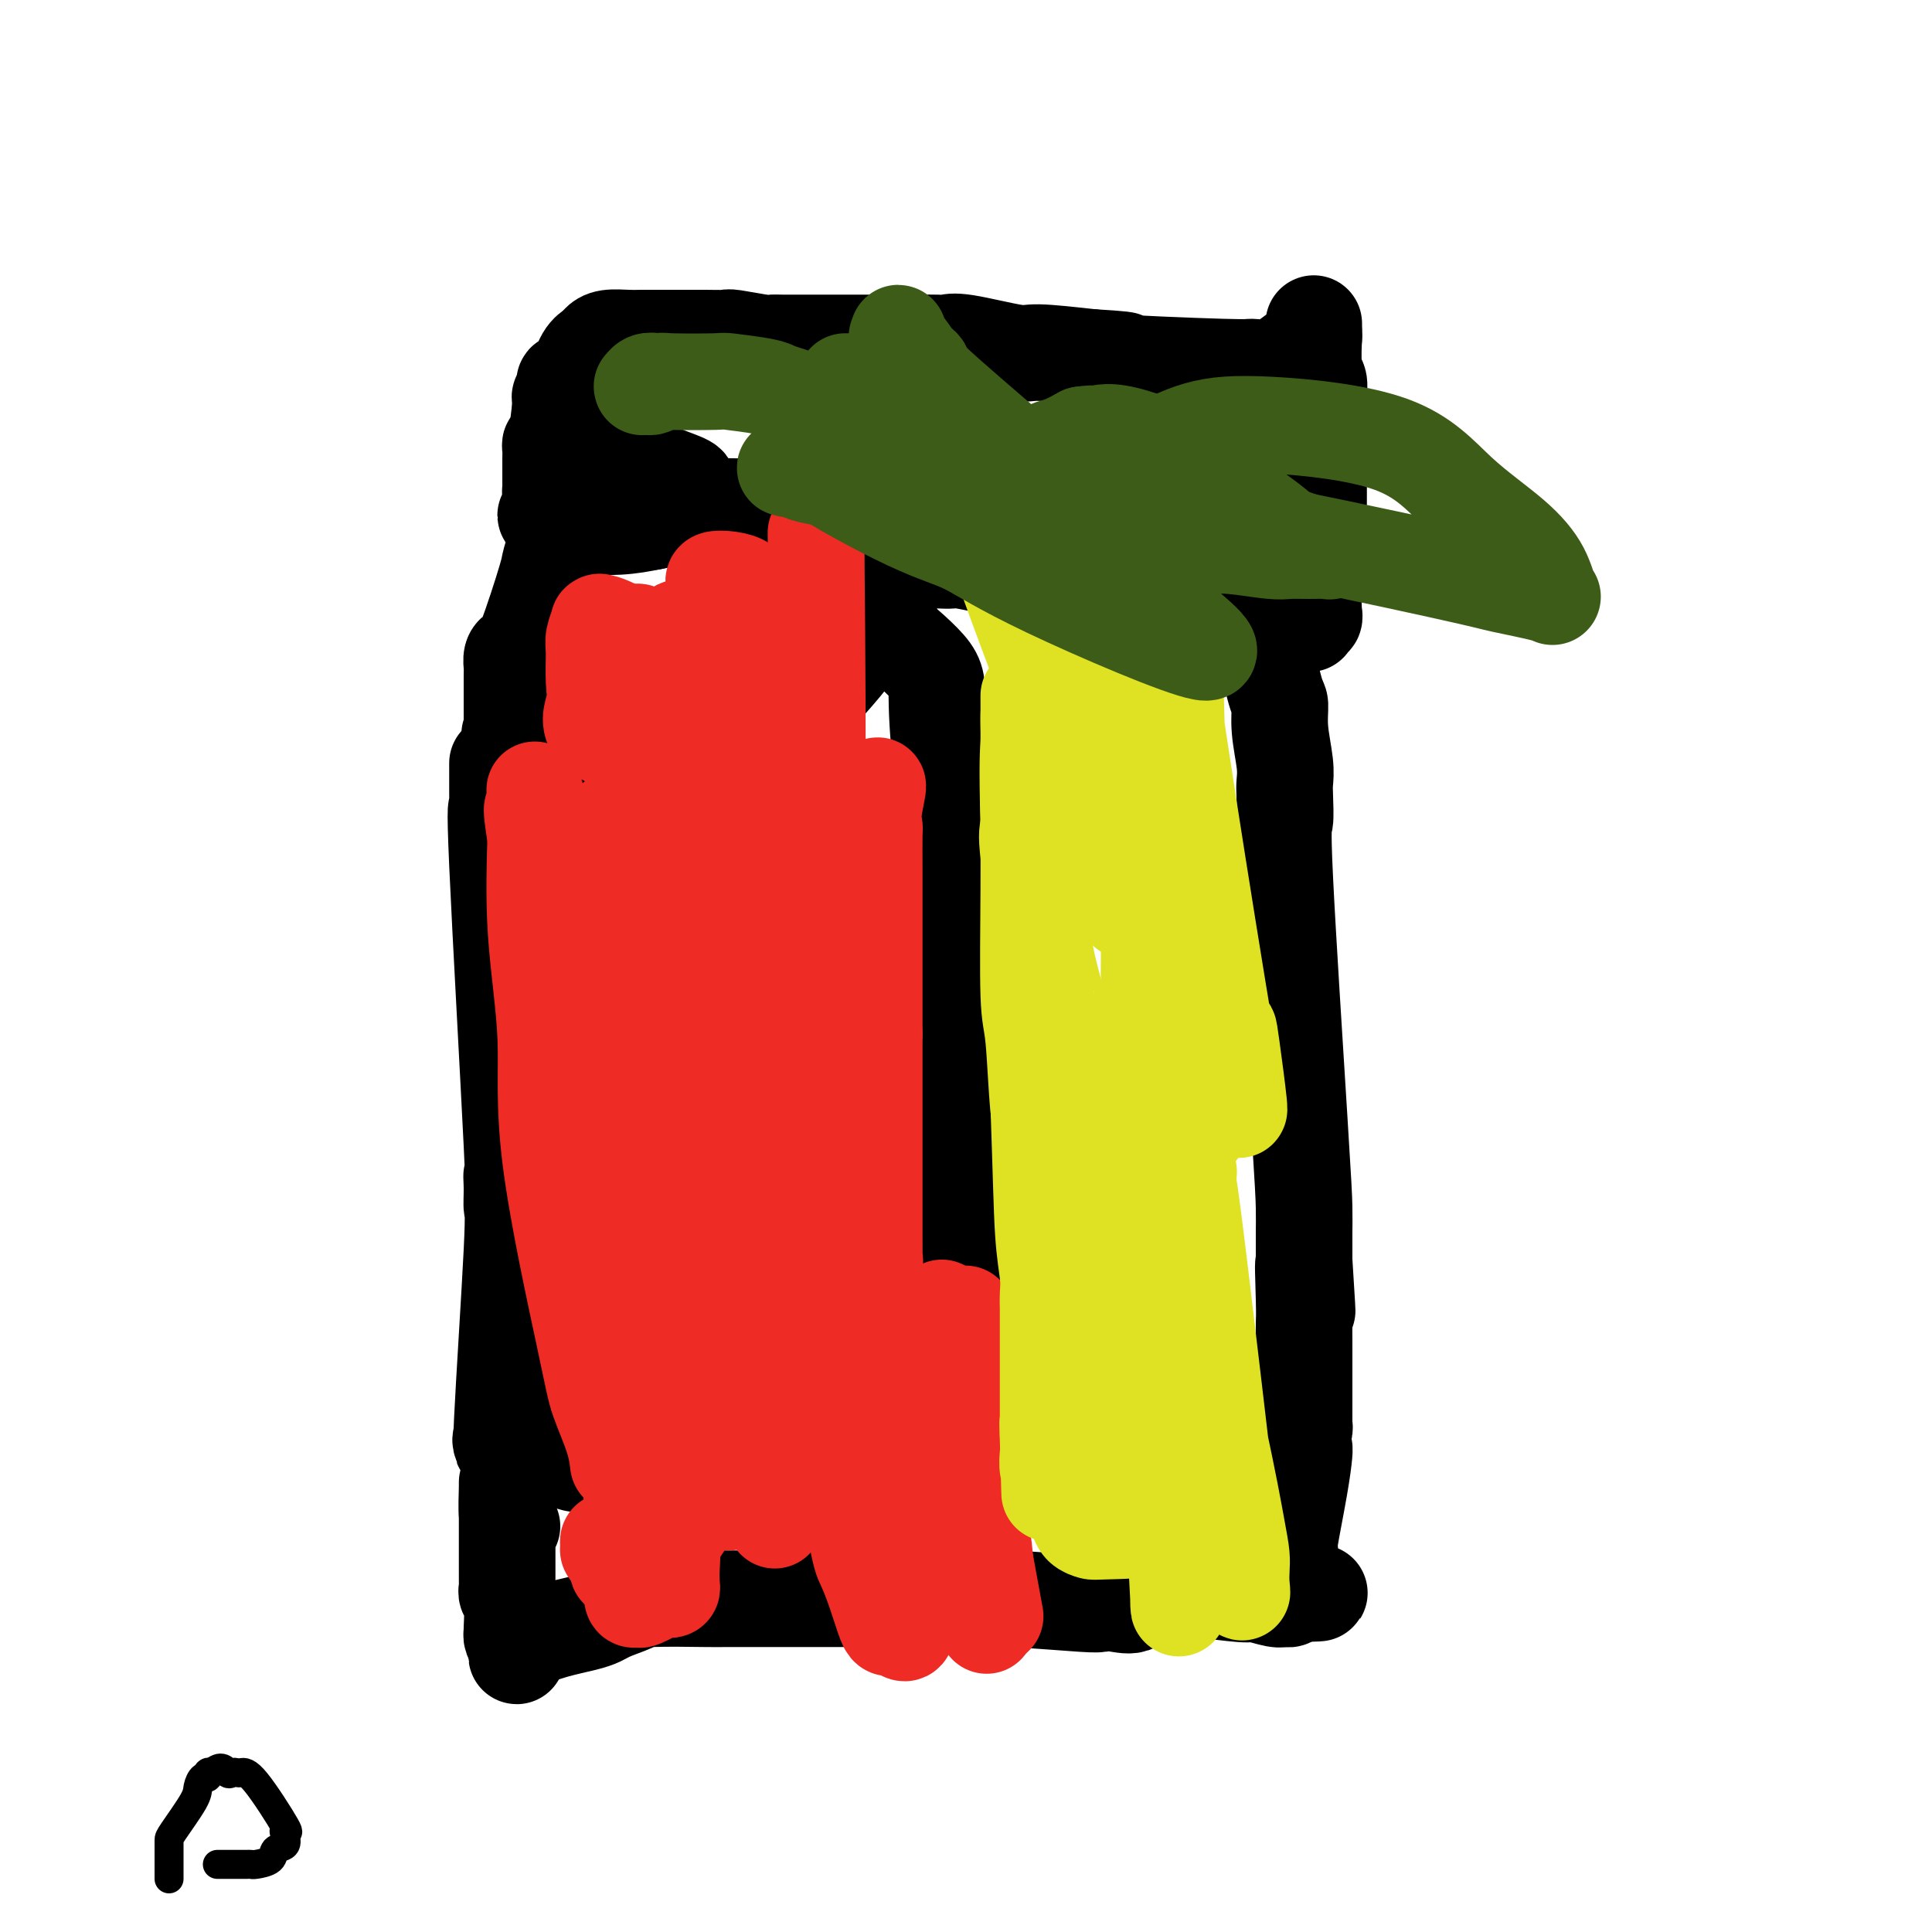 <svg viewBox='0 0 400 400' version='1.1' xmlns='http://www.w3.org/2000/svg' xmlns:xlink='http://www.w3.org/1999/xlink'><g fill='none' stroke='#000000' stroke-width='20' stroke-linecap='round' stroke-linejoin='round'><path d='M103,158c-0.000,0.415 -0.000,0.831 0,1c0.000,0.169 0.001,0.092 0,1c-0.001,0.908 -0.003,2.802 0,4c0.003,1.198 0.012,1.699 0,2c-0.012,0.301 -0.046,0.403 0,1c0.046,0.597 0.170,1.688 0,1c-0.170,-0.688 -0.635,-3.154 0,11c0.635,14.154 2.368,44.927 3,58c0.632,13.073 0.161,8.447 0,7c-0.161,-1.447 -0.014,0.286 0,2c0.014,1.714 -0.105,3.407 0,4c0.105,0.593 0.434,0.084 0,9c-0.434,8.916 -1.632,27.256 -2,35c-0.368,7.744 0.093,4.893 0,4c-0.093,-0.893 -0.741,0.174 0,1c0.741,0.826 2.870,1.413 5,2'/><path d='M109,301c1.044,0.707 1.153,0.974 2,1c0.847,0.026 2.432,-0.188 4,0c1.568,0.188 3.118,0.779 4,1c0.882,0.221 1.094,0.072 3,0c1.906,-0.072 5.505,-0.068 12,0c6.495,0.068 15.884,0.201 21,0c5.116,-0.201 5.957,-0.737 7,-1c1.043,-0.263 2.287,-0.253 8,-1c5.713,-0.747 15.895,-2.252 20,-3c4.105,-0.748 2.133,-0.740 2,-1c-0.133,-0.260 1.573,-0.787 3,-1c1.427,-0.213 2.575,-0.113 3,-1c0.425,-0.887 0.128,-2.760 0,-5c-0.128,-2.240 -0.087,-4.848 0,-8c0.087,-3.152 0.219,-6.848 0,-8c-0.219,-1.152 -0.790,0.241 -1,-12c-0.210,-12.241 -0.059,-38.114 0,-57c0.059,-18.886 0.026,-30.784 0,-36c-0.026,-5.216 -0.045,-3.751 0,-4c0.045,-0.249 0.156,-2.214 0,-3c-0.156,-0.786 -0.578,-0.393 -1,0'/><path d='M196,162c-0.469,-21.710 -0.642,-9.484 -1,-7c-0.358,2.484 -0.899,-4.774 -1,-9c-0.101,-4.226 0.240,-5.421 -2,-8c-2.240,-2.579 -7.059,-6.544 -9,-8c-1.941,-1.456 -1.002,-0.404 -1,0c0.002,0.404 -0.933,0.162 -2,1c-1.067,0.838 -2.267,2.758 -4,5c-1.733,2.242 -4.001,4.807 -6,7c-1.999,2.193 -3.731,4.016 -7,5c-3.269,0.984 -8.076,1.130 -12,1c-3.924,-0.130 -6.965,-0.535 -10,0c-3.035,0.535 -6.065,2.011 -8,3c-1.935,0.989 -2.776,1.492 -5,3c-2.224,1.508 -5.829,4.021 -8,5c-2.171,0.979 -2.906,0.422 -4,0c-1.094,-0.422 -2.547,-0.711 -4,-1'/><path d='M112,159c-2.595,-1.452 -5.083,-4.583 -6,-6c-0.917,-1.417 -0.262,-1.119 0,-1c0.262,0.119 0.131,0.060 0,0'/><path d='M106,159c0.000,-0.471 0.000,-0.942 0,-1c-0.000,-0.058 -0.000,0.297 0,0c0.000,-0.297 0.000,-1.244 0,-2c-0.000,-0.756 -0.001,-1.319 0,-3c0.001,-1.681 0.003,-4.479 0,-7c-0.003,-2.521 -0.011,-4.767 0,-6c0.011,-1.233 0.042,-1.455 0,-2c-0.042,-0.545 -0.157,-1.412 0,-2c0.157,-0.588 0.585,-0.897 1,-1c0.415,-0.103 0.818,0.001 2,-3c1.182,-3.001 3.143,-9.105 4,-12c0.857,-2.895 0.609,-2.580 1,-4c0.391,-1.420 1.422,-4.576 2,-6c0.578,-1.424 0.705,-1.116 1,-1c0.295,0.116 0.760,0.042 1,0c0.240,-0.042 0.257,-0.050 2,0c1.743,0.050 5.212,0.157 8,0c2.788,-0.157 4.894,-0.579 7,-1'/><path d='M135,108c4.106,-0.705 4.872,-1.468 6,-2c1.128,-0.532 2.619,-0.832 5,-1c2.381,-0.168 5.651,-0.203 9,0c3.349,0.203 6.775,0.643 8,1c1.225,0.357 0.249,0.632 1,1c0.751,0.368 3.230,0.831 4,1c0.770,0.169 -0.170,0.045 0,0c0.170,-0.045 1.450,-0.012 2,0c0.550,0.012 0.369,0.003 1,0c0.631,-0.003 2.072,-0.001 3,0c0.928,0.001 1.341,0.000 2,0c0.659,-0.000 1.562,-0.000 2,0c0.438,0.000 0.411,0.000 1,0c0.589,-0.000 1.795,-0.000 3,0'/><path d='M182,108c5.448,0.553 1.067,0.435 0,0c-1.067,-0.435 1.178,-1.186 2,-1c0.822,0.186 0.220,1.309 0,2c-0.220,0.691 -0.059,0.949 0,2c0.059,1.051 0.016,2.894 0,4c-0.016,1.106 -0.004,1.473 0,2c0.004,0.527 0.001,1.213 0,2c-0.001,0.787 -0.000,1.675 0,4c0.000,2.325 0.000,6.088 0,8c-0.000,1.912 -0.000,1.975 0,2c0.000,0.025 0.000,0.013 0,0'/><path d='M195,116c-0.207,-0.008 -0.415,-0.016 0,0c0.415,0.016 1.452,0.057 2,0c0.548,-0.057 0.607,-0.211 2,0c1.393,0.211 4.122,0.789 5,1c0.878,0.211 -0.093,0.057 0,0c0.093,-0.057 1.250,-0.015 2,0c0.750,0.015 1.093,0.004 1,0c-0.093,-0.004 -0.622,-0.002 1,0c1.622,0.002 5.396,0.004 7,0c1.604,-0.004 1.039,-0.014 1,0c-0.039,0.014 0.449,0.051 1,0c0.551,-0.051 1.166,-0.192 2,0c0.834,0.192 1.888,0.715 3,1c1.112,0.285 2.282,0.330 3,0c0.718,-0.330 0.985,-1.035 3,0c2.015,1.035 5.777,3.809 8,5c2.223,1.191 2.905,0.797 4,1c1.095,0.203 2.603,1.003 5,2c2.397,0.997 5.684,2.192 9,3c3.316,0.808 6.662,1.231 8,2c1.338,0.769 0.669,1.885 0,3'/><path d='M262,134c0.388,2.375 1.358,6.814 2,9c0.642,2.186 0.956,2.119 1,3c0.044,0.881 -0.184,2.710 0,5c0.184,2.290 0.779,5.040 1,7c0.221,1.960 0.070,3.131 0,4c-0.070,0.869 -0.057,1.438 0,3c0.057,1.562 0.159,4.117 0,5c-0.159,0.883 -0.578,0.092 0,12c0.578,11.908 2.155,36.514 3,50c0.845,13.486 0.958,15.851 1,18c0.042,2.149 0.011,4.081 0,5c-0.011,0.919 -0.003,0.826 0,1c0.003,0.174 0.001,0.614 0,1c-0.001,0.386 -0.000,0.719 0,1c0.000,0.281 0.000,0.509 0,1c-0.000,0.491 -0.000,1.246 0,2'/><path d='M270,261c1.238,19.805 0.332,5.819 0,2c-0.332,-3.819 -0.089,2.530 0,6c0.089,3.470 0.024,4.063 0,5c-0.024,0.937 -0.006,2.219 0,4c0.006,1.781 0.002,4.063 0,5c-0.002,0.937 -0.000,0.531 0,1c0.000,0.469 -0.000,1.813 0,3c0.000,1.187 0.001,2.216 0,3c-0.001,0.784 -0.003,1.324 0,2c0.003,0.676 0.012,1.487 0,2c-0.012,0.513 -0.045,0.727 0,1c0.045,0.273 0.169,0.606 0,1c-0.169,0.394 -0.632,0.848 -1,1c-0.368,0.152 -0.641,0.003 -1,0c-0.359,-0.003 -0.803,0.141 -1,0c-0.197,-0.141 -0.147,-0.565 -1,-1c-0.853,-0.435 -2.610,-0.879 -3,-1c-0.390,-0.121 0.587,0.083 -1,-1c-1.587,-1.083 -5.739,-3.452 -8,-5c-2.261,-1.548 -2.630,-2.274 -3,-3'/><path d='M251,286c-3.367,-1.868 -2.783,-1.036 -3,-1c-0.217,0.036 -1.233,-0.722 -2,-1c-0.767,-0.278 -1.284,-0.074 -2,0c-0.716,0.074 -1.631,0.020 -2,0c-0.369,-0.020 -0.192,-0.004 -1,0c-0.808,0.004 -2.599,-0.002 -4,0c-1.401,0.002 -2.410,0.013 -3,0c-0.590,-0.013 -0.761,-0.048 -1,0c-0.239,0.048 -0.547,0.180 -1,0c-0.453,-0.180 -1.051,-0.671 -1,-1c0.051,-0.329 0.750,-0.494 0,0c-0.750,0.494 -2.950,1.649 -4,2c-1.050,0.351 -0.951,-0.102 -1,0c-0.049,0.102 -0.248,0.759 -1,1c-0.752,0.241 -2.057,0.064 -3,0c-0.943,-0.064 -1.523,-0.017 -2,0c-0.477,0.017 -0.851,0.005 -1,0c-0.149,-0.005 -0.075,-0.002 0,0'/><path d='M197,282c0.190,0.445 0.379,0.890 1,1c0.621,0.110 1.672,-0.114 2,0c0.328,0.114 -0.067,0.566 1,1c1.067,0.434 3.595,0.848 5,1c1.405,0.152 1.686,0.041 2,0c0.314,-0.041 0.662,-0.011 1,0c0.338,0.011 0.665,0.003 1,0c0.335,-0.003 0.677,-0.001 1,0c0.323,0.001 0.626,0.000 1,0c0.374,-0.000 0.818,-0.000 2,0c1.182,0.000 3.100,0.000 4,0c0.900,-0.000 0.781,-0.000 1,0c0.219,0.000 0.777,0.000 1,0c0.223,-0.000 0.112,-0.000 0,0'/><path d='M106,316c-0.423,-0.197 -0.845,-0.393 -1,-2c-0.155,-1.607 -0.041,-4.624 0,-6c0.041,-1.376 0.011,-1.109 0,-1c-0.011,0.109 -0.003,0.061 0,0c0.003,-0.061 0.001,-0.135 0,0c-0.001,0.135 -0.000,0.478 0,1c0.000,0.522 0.000,1.224 0,2c-0.000,0.776 -0.000,1.625 0,2c0.000,0.375 0.000,0.274 0,1c-0.000,0.726 -0.000,2.279 0,3c0.000,0.721 0.000,0.609 0,1c-0.000,0.391 -0.001,1.285 0,3c0.001,1.715 0.004,4.252 0,6c-0.004,1.748 -0.015,2.707 0,3c0.015,0.293 0.057,-0.080 0,0c-0.057,0.080 -0.212,0.613 0,1c0.212,0.387 0.792,0.629 1,2c0.208,1.371 0.046,3.873 0,5c-0.046,1.127 0.026,0.880 0,1c-0.026,0.120 -0.150,0.606 0,1c0.150,0.394 0.575,0.697 1,1'/><path d='M107,340c0.095,5.168 -0.667,2.089 2,0c2.667,-2.089 8.765,-3.187 12,-4c3.235,-0.813 3.608,-1.342 5,-2c1.392,-0.658 3.803,-1.444 5,-2c1.197,-0.556 1.181,-0.881 4,-1c2.819,-0.119 8.475,-0.032 11,0c2.525,0.032 1.919,0.009 5,0c3.081,-0.009 9.848,-0.002 12,0c2.152,0.002 -0.313,0.001 1,0c1.313,-0.001 6.403,-0.000 9,0c2.597,0.000 2.699,0.000 4,0c1.301,-0.000 3.800,-0.000 6,0c2.200,0.000 4.100,0.000 6,0'/><path d='M189,331c12.030,-0.060 15.104,-0.209 20,0c4.896,0.209 11.615,0.777 15,1c3.385,0.223 3.436,0.102 4,0c0.564,-0.102 1.640,-0.185 3,0c1.360,0.185 3.005,0.638 4,0c0.995,-0.638 1.341,-2.368 2,-3c0.659,-0.632 1.630,-0.165 2,0c0.370,0.165 0.138,0.029 1,0c0.862,-0.029 2.819,0.049 4,0c1.181,-0.049 1.587,-0.223 4,0c2.413,0.223 6.832,0.845 9,1c2.168,0.155 2.084,-0.157 3,0c0.916,0.157 2.833,0.784 4,1c1.167,0.216 1.583,0.020 2,0c0.417,-0.020 0.833,0.137 1,0c0.167,-0.137 0.083,-0.569 0,-1'/><path d='M267,330c12.067,-0.207 3.233,-0.226 0,-1c-3.233,-0.774 -0.866,-2.303 0,-3c0.866,-0.697 0.230,-0.563 0,-1c-0.230,-0.437 -0.055,-1.444 0,-2c0.055,-0.556 -0.010,-0.660 0,-1c0.010,-0.340 0.094,-0.915 0,-1c-0.094,-0.085 -0.365,0.321 0,-2c0.365,-2.321 1.366,-7.368 2,-11c0.634,-3.632 0.902,-5.850 1,-7c0.098,-1.150 0.026,-1.233 0,-1c-0.026,0.233 -0.008,0.781 0,1c0.008,0.219 0.004,0.110 0,0'/><path d='M142,101c0.450,-0.251 0.899,-0.502 0,-1c-0.899,-0.498 -3.148,-1.244 -5,-2c-1.852,-0.756 -3.308,-1.523 -4,-2c-0.692,-0.477 -0.619,-0.663 -1,-1c-0.381,-0.337 -1.215,-0.823 -2,-1c-0.785,-0.177 -1.521,-0.044 -2,0c-0.479,0.044 -0.701,0.001 -1,0c-0.299,-0.001 -0.675,0.041 -1,0c-0.325,-0.041 -0.598,-0.166 -1,0c-0.402,0.166 -0.931,0.622 -1,1c-0.069,0.378 0.323,0.680 0,1c-0.323,0.320 -1.359,0.660 -2,1c-0.641,0.340 -0.886,0.679 -1,1c-0.114,0.321 -0.096,0.622 0,1c0.096,0.378 0.272,0.833 -1,2c-1.272,1.167 -3.990,3.045 -5,4c-1.010,0.955 -0.310,0.988 0,1c0.310,0.012 0.232,0.003 0,0c-0.232,-0.003 -0.616,-0.002 -1,0'/><path d='M114,106c-2.011,1.718 -0.539,0.012 0,-1c0.539,-1.012 0.145,-1.332 0,-2c-0.145,-0.668 -0.039,-1.686 0,-2c0.039,-0.314 0.013,0.076 0,-1c-0.013,-1.076 -0.014,-3.620 0,-5c0.014,-1.380 0.041,-1.598 0,-2c-0.041,-0.402 -0.150,-0.990 0,-1c0.150,-0.010 0.560,0.558 1,-1c0.440,-1.558 0.908,-5.241 1,-7c0.092,-1.759 -0.194,-1.595 0,-2c0.194,-0.405 0.868,-1.380 1,-2c0.132,-0.620 -0.277,-0.887 0,-1c0.277,-0.113 1.241,-0.073 2,-1c0.759,-0.927 1.313,-2.823 2,-4c0.687,-1.177 1.508,-1.636 2,-2c0.492,-0.364 0.657,-0.633 1,-1c0.343,-0.367 0.865,-0.830 2,-1c1.135,-0.170 2.882,-0.046 4,0c1.118,0.046 1.605,0.013 3,0c1.395,-0.013 3.697,-0.007 6,0'/><path d='M139,70c3.362,-0.004 5.269,-0.015 7,0c1.731,0.015 3.288,0.057 4,0c0.712,-0.057 0.579,-0.211 2,0c1.421,0.211 4.397,0.789 6,1c1.603,0.211 1.833,0.057 2,0c0.167,-0.057 0.271,-0.015 2,0c1.729,0.015 5.083,0.004 6,0c0.917,-0.004 -0.604,-0.001 3,0c3.604,0.001 12.335,0.000 16,0c3.665,-0.000 2.266,0.001 2,0c-0.266,-0.001 0.600,-0.002 1,0c0.400,0.002 0.335,0.008 1,0c0.665,-0.008 2.062,-0.031 3,0c0.938,0.031 1.417,0.116 2,0c0.583,-0.116 1.270,-0.433 4,0c2.730,0.433 7.504,1.617 10,2c2.496,0.383 2.713,-0.033 5,0c2.287,0.033 6.643,0.517 11,1'/><path d='M226,74c13.340,0.783 3.190,0.741 5,1c1.810,0.259 15.581,0.819 22,1c6.419,0.181 5.485,-0.018 6,0c0.515,0.018 2.478,0.251 4,0c1.522,-0.251 2.604,-0.987 4,-2c1.396,-1.013 3.106,-2.302 4,-3c0.894,-0.698 0.971,-0.803 1,-1c0.029,-0.197 0.008,-0.485 0,-1c-0.008,-0.515 -0.004,-1.258 0,-2'/><path d='M272,69c0.002,-0.157 0.004,-0.314 0,0c-0.004,0.314 -0.015,1.097 0,1c0.015,-0.097 0.057,-1.076 0,0c-0.057,1.076 -0.211,4.205 0,6c0.211,1.795 0.789,2.256 1,3c0.211,0.744 0.057,1.771 0,5c-0.057,3.229 -0.015,8.661 0,12c0.015,3.339 0.004,4.586 0,5c-0.004,0.414 0.000,-0.006 0,0c-0.000,0.006 -0.004,0.439 0,1c0.004,0.561 0.015,1.252 0,2c-0.015,0.748 -0.057,1.555 0,4c0.057,2.445 0.212,6.530 0,9c-0.212,2.470 -0.793,3.326 -1,5c-0.207,1.674 -0.041,4.165 0,5c0.041,0.835 -0.041,0.014 0,0c0.041,-0.014 0.207,0.780 0,1c-0.207,0.220 -0.786,-0.133 -1,0c-0.214,0.133 -0.061,0.752 0,1c0.061,0.248 0.031,0.124 0,0'/></g>
<g fill='none' stroke='#EE2B24' stroke-width='20' stroke-linecap='round' stroke-linejoin='round'><path d='M137,272c0.104,0.358 0.208,0.717 0,0c-0.208,-0.717 -0.728,-2.509 -1,-2c-0.272,0.509 -0.297,3.321 -1,-2c-0.703,-5.321 -2.083,-18.773 -3,-25c-0.917,-6.227 -1.370,-5.229 -2,-10c-0.630,-4.771 -1.437,-15.312 -2,-21c-0.563,-5.688 -0.883,-6.521 -1,-8c-0.117,-1.479 -0.031,-3.602 0,-6c0.031,-2.398 0.008,-5.072 0,-7c-0.008,-1.928 -0.002,-3.110 0,-7c0.002,-3.890 -0.001,-10.489 0,-13c0.001,-2.511 0.008,-0.936 0,1c-0.008,1.936 -0.029,4.231 0,6c0.029,1.769 0.109,3.010 0,2c-0.109,-1.010 -0.407,-4.271 0,4c0.407,8.271 1.521,28.075 2,40c0.479,11.925 0.325,15.973 1,32c0.675,16.027 2.181,44.034 3,57c0.819,12.966 0.952,10.891 1,11c0.048,0.109 0.013,2.400 0,3c-0.013,0.600 -0.003,-0.492 0,-1c0.003,-0.508 0.001,-0.431 0,-1c-0.001,-0.569 -0.000,-1.785 0,-3'/><path d='M134,322c-0.163,-2.042 -0.572,-4.648 -1,-5c-0.428,-0.352 -0.875,1.548 -2,-6c-1.125,-7.548 -2.928,-24.544 -4,-33c-1.072,-8.456 -1.411,-8.371 -2,-13c-0.589,-4.629 -1.426,-13.973 -2,-19c-0.574,-5.027 -0.886,-5.739 -1,-8c-0.114,-2.261 -0.030,-6.073 0,-10c0.030,-3.927 0.006,-7.968 0,-9c-0.006,-1.032 0.007,0.946 0,2c-0.007,1.054 -0.033,1.182 0,2c0.033,0.818 0.124,2.324 0,1c-0.124,-1.324 -0.464,-5.477 0,4c0.464,9.477 1.732,32.585 3,45c1.268,12.415 2.535,14.138 3,17c0.465,2.862 0.129,6.864 0,9c-0.129,2.136 -0.049,2.405 0,3c0.049,0.595 0.068,1.516 0,1c-0.068,-0.516 -0.223,-2.468 -1,-5c-0.777,-2.532 -2.177,-5.643 -3,-8c-0.823,-2.357 -1.069,-3.960 -3,-13c-1.931,-9.040 -5.549,-25.516 -7,-37c-1.451,-11.484 -0.737,-17.977 -1,-25c-0.263,-7.023 -1.504,-14.578 -2,-22c-0.496,-7.422 -0.248,-14.711 0,-22'/><path d='M111,171c-0.497,-11.798 -0.240,-6.793 0,-4c0.240,2.793 0.464,3.373 0,2c-0.464,-1.373 -1.617,-4.701 0,5c1.617,9.701 6.002,32.430 8,45c1.998,12.570 1.607,14.982 2,19c0.393,4.018 1.569,9.642 3,21c1.431,11.358 3.115,28.450 4,35c0.885,6.550 0.969,2.557 1,1c0.031,-1.557 0.009,-0.679 0,-1c-0.009,-0.321 -0.006,-1.842 0,-2c0.006,-0.158 0.014,1.047 0,-5c-0.014,-6.047 -0.050,-19.346 0,-28c0.050,-8.654 0.185,-12.664 1,-19c0.815,-6.336 2.308,-14.997 3,-22c0.692,-7.003 0.581,-12.347 1,-19c0.419,-6.653 1.366,-14.613 2,-18c0.634,-3.387 0.953,-2.199 1,-2c0.047,0.199 -0.178,-0.590 0,2c0.178,2.590 0.758,8.558 1,11c0.242,2.442 0.145,1.356 1,9c0.855,7.644 2.662,24.018 4,33c1.338,8.982 2.206,10.572 3,17c0.794,6.428 1.512,17.694 2,23c0.488,5.306 0.744,4.653 1,4'/><path d='M149,278c2.238,15.356 1.332,5.246 1,1c-0.332,-4.246 -0.089,-2.627 0,-2c0.089,0.627 0.024,0.264 0,-2c-0.024,-2.264 -0.005,-6.428 0,-16c0.005,-9.572 -0.002,-24.553 0,-34c0.002,-9.447 0.015,-13.359 0,-18c-0.015,-4.641 -0.056,-10.010 0,-14c0.056,-3.990 0.210,-6.601 0,-8c-0.210,-1.399 -0.784,-1.586 -1,0c-0.216,1.586 -0.073,4.944 0,6c0.073,1.056 0.075,-0.191 0,5c-0.075,5.191 -0.226,16.819 0,26c0.226,9.181 0.828,15.913 2,24c1.172,8.087 2.914,17.528 4,26c1.086,8.472 1.518,15.976 2,21c0.482,5.024 1.015,7.570 1,1c-0.015,-6.570 -0.578,-22.255 -1,-34c-0.422,-11.745 -0.701,-19.549 -1,-27c-0.299,-7.451 -0.617,-14.550 -1,-26c-0.383,-11.450 -0.832,-27.250 -1,-35c-0.168,-7.750 -0.055,-7.448 0,-9c0.055,-1.552 0.053,-4.956 0,-7c-0.053,-2.044 -0.158,-2.727 0,-3c0.158,-0.273 0.579,-0.137 1,0'/><path d='M155,153c-0.310,-21.585 -0.085,-5.549 0,1c0.085,6.549 0.030,3.611 0,3c-0.030,-0.611 -0.036,1.104 1,4c1.036,2.896 3.114,6.975 4,10c0.886,3.025 0.581,4.998 1,7c0.419,2.002 1.562,4.032 3,8c1.438,3.968 3.170,9.872 4,13c0.830,3.128 0.758,3.478 1,5c0.242,1.522 0.796,4.214 1,5c0.204,0.786 0.056,-0.336 0,-1c-0.056,-0.664 -0.021,-0.870 0,-1c0.021,-0.130 0.027,-0.184 0,-1c-0.027,-0.816 -0.086,-2.394 0,-4c0.086,-1.606 0.317,-3.241 1,-5c0.683,-1.759 1.819,-3.641 2,-5c0.181,-1.359 -0.593,-2.194 1,-8c1.593,-5.806 5.551,-16.582 7,-20c1.449,-3.418 0.388,0.521 0,3c-0.388,2.479 -0.104,3.499 0,4c0.104,0.501 0.028,0.485 0,2c-0.028,1.515 -0.007,4.561 0,7c0.007,2.439 0.002,4.272 0,6c-0.002,1.728 -0.001,3.351 0,8c0.001,4.649 0.000,12.325 0,20'/><path d='M181,214c-0.000,9.795 -0.000,9.281 0,11c0.000,1.719 0.001,5.669 0,12c-0.001,6.331 -0.005,15.042 0,19c0.005,3.958 0.018,3.162 0,3c-0.018,-0.162 -0.069,0.311 0,1c0.069,0.689 0.256,1.594 0,1c-0.256,-0.594 -0.956,-2.686 -1,-2c-0.044,0.686 0.569,4.149 0,-3c-0.569,-7.149 -2.319,-24.911 -3,-34c-0.681,-9.089 -0.291,-9.504 0,-12c0.291,-2.496 0.484,-7.071 0,-13c-0.484,-5.929 -1.646,-13.212 -2,-17c-0.354,-3.788 0.101,-4.083 0,-6c-0.101,-1.917 -0.759,-5.458 -1,-6c-0.241,-0.542 -0.065,1.914 0,3c0.065,1.086 0.017,0.802 0,3c-0.017,2.198 -0.005,6.880 0,10c0.005,3.120 0.001,4.679 0,9c-0.001,4.321 0.000,11.404 0,18c-0.000,6.596 -0.003,12.704 1,27c1.003,14.296 3.011,36.780 4,47c0.989,10.220 0.959,8.175 1,9c0.041,0.825 0.155,4.522 0,6c-0.155,1.478 -0.577,0.739 -1,0'/><path d='M179,300c0.892,20.462 0.622,5.616 0,-1c-0.622,-6.616 -1.595,-5.002 -2,-5c-0.405,0.002 -0.241,-1.609 -1,-4c-0.759,-2.391 -2.442,-5.563 -3,-8c-0.558,-2.437 0.008,-4.138 -1,-9c-1.008,-4.862 -3.591,-12.884 -5,-17c-1.409,-4.116 -1.645,-4.327 -2,-5c-0.355,-0.673 -0.827,-1.810 -1,-2c-0.173,-0.190 -0.045,0.566 0,1c0.045,0.434 0.006,0.547 0,1c-0.006,0.453 0.021,1.247 0,2c-0.021,0.753 -0.090,1.464 0,2c0.090,0.536 0.339,0.895 1,3c0.661,2.105 1.734,5.955 3,8c1.266,2.045 2.724,2.285 4,4c1.276,1.715 2.369,4.905 3,6c0.631,1.095 0.801,0.093 1,0c0.199,-0.093 0.429,0.721 0,1c-0.429,0.279 -1.517,0.023 -2,0c-0.483,-0.023 -0.361,0.186 -1,0c-0.639,-0.186 -2.040,-0.767 -4,-1c-1.960,-0.233 -4.480,-0.116 -7,0'/><path d='M162,276c-2.831,0.016 -3.407,0.057 -4,0c-0.593,-0.057 -1.202,-0.210 -1,0c0.202,0.210 1.215,0.784 -1,0c-2.215,-0.784 -7.658,-2.927 0,0c7.658,2.927 28.418,10.925 37,14c8.582,3.075 4.987,1.226 6,0c1.013,-1.226 6.634,-1.831 9,-2c2.366,-0.169 1.478,0.098 1,0c-0.478,-0.098 -0.546,-0.562 -1,-1c-0.454,-0.438 -1.296,-0.849 -2,-1c-0.704,-0.151 -1.272,-0.042 -2,0c-0.728,0.042 -1.618,0.018 -3,0c-1.382,-0.018 -3.256,-0.030 -5,0c-1.744,0.030 -3.357,0.101 -4,0c-0.643,-0.101 -0.316,-0.375 -2,0c-1.684,0.375 -5.379,1.400 -8,2c-2.621,0.600 -4.167,0.777 -5,1c-0.833,0.223 -0.952,0.492 -1,0c-0.048,-0.492 -0.024,-1.746 0,-3'/><path d='M176,286c-0.094,-1.343 0.171,-3.201 0,-7c-0.171,-3.799 -0.778,-9.540 -1,-15c-0.222,-5.460 -0.060,-10.641 0,-18c0.060,-7.359 0.016,-16.897 0,-21c-0.016,-4.103 -0.004,-2.773 0,-3c0.004,-0.227 0.001,-2.013 0,-3c-0.001,-0.987 -0.000,-1.176 0,-1c0.000,0.176 0.001,0.718 0,1c-0.001,0.282 -0.002,0.303 0,1c0.002,0.697 0.008,2.070 0,5c-0.008,2.930 -0.030,7.417 0,11c0.030,3.583 0.112,6.261 0,10c-0.112,3.739 -0.420,8.540 0,13c0.420,4.460 1.566,8.579 2,14c0.434,5.421 0.157,12.142 0,15c-0.157,2.858 -0.194,1.852 0,2c0.194,0.148 0.617,1.451 0,-1c-0.617,-2.451 -2.276,-8.654 -3,-13c-0.724,-4.346 -0.514,-6.835 -1,-11c-0.486,-4.165 -1.669,-10.006 -2,-15c-0.331,-4.994 0.191,-9.141 0,-23c-0.191,-13.859 -1.096,-37.429 -2,-61'/><path d='M169,166c-0.309,-18.727 -0.083,-23.543 0,-28c0.083,-4.457 0.022,-8.555 0,-12c-0.022,-3.445 -0.007,-6.238 0,-8c0.007,-1.762 0.004,-2.491 0,-4c-0.004,-1.509 -0.009,-3.796 0,-3c0.009,0.796 0.032,4.674 0,3c-0.032,-1.674 -0.117,-8.901 0,3c0.117,11.901 0.438,42.928 0,63c-0.438,20.072 -1.634,29.188 -2,35c-0.366,5.812 0.098,8.320 0,11c-0.098,2.680 -0.759,5.533 -1,7c-0.241,1.467 -0.064,1.548 0,2c0.064,0.452 0.015,1.275 -1,1c-1.015,-0.275 -2.994,-1.649 -4,-3c-1.006,-1.351 -1.037,-2.678 -2,-4c-0.963,-1.322 -2.858,-2.639 -4,-4c-1.142,-1.361 -1.530,-2.766 -3,-6c-1.470,-3.234 -4.021,-8.295 -5,-11c-0.979,-2.705 -0.385,-3.052 -2,-7c-1.615,-3.948 -5.438,-11.498 -7,-15c-1.562,-3.502 -0.863,-2.957 -1,-6c-0.137,-3.043 -1.108,-9.676 -2,-14c-0.892,-4.324 -1.703,-6.341 -2,-9c-0.297,-2.659 -0.080,-5.960 0,-9c0.080,-3.040 0.021,-5.818 0,-8c-0.021,-2.182 -0.006,-3.766 0,-4c0.006,-0.234 0.003,0.883 0,2'/><path d='M133,138c-0.774,-7.104 -0.208,-0.864 0,3c0.208,3.864 0.059,5.352 0,6c-0.059,0.648 -0.029,0.455 0,6c0.029,5.545 0.056,16.829 0,23c-0.056,6.171 -0.196,7.229 0,10c0.196,2.771 0.728,7.254 1,11c0.272,3.746 0.283,6.754 0,1c-0.283,-5.754 -0.860,-20.269 -1,-26c-0.140,-5.731 0.158,-2.678 0,-8c-0.158,-5.322 -0.774,-19.021 -1,-25c-0.226,-5.979 -0.064,-4.240 0,-4c0.064,0.240 0.031,-1.018 0,-2c-0.031,-0.982 -0.061,-1.687 0,-2c0.061,-0.313 0.213,-0.235 0,0c-0.213,0.235 -0.790,0.625 -1,1c-0.210,0.375 -0.053,0.733 0,2c0.053,1.267 0.003,3.442 0,4c-0.003,0.558 0.041,-0.500 1,4c0.959,4.500 2.834,14.557 5,25c2.166,10.443 4.621,21.273 6,28c1.379,6.727 1.680,9.351 2,11c0.320,1.649 0.660,2.325 1,3'/><path d='M146,209c2.187,12.818 0.656,5.863 0,2c-0.656,-3.863 -0.437,-4.635 -1,-8c-0.563,-3.365 -1.910,-9.324 -3,-13c-1.090,-3.676 -1.924,-5.068 -3,-11c-1.076,-5.932 -2.393,-16.405 -3,-21c-0.607,-4.595 -0.502,-3.314 -1,-6c-0.498,-2.686 -1.598,-9.340 -2,-12c-0.402,-2.660 -0.108,-1.328 0,-1c0.108,0.328 0.028,-0.349 0,-1c-0.028,-0.651 -0.004,-1.276 0,-1c0.004,0.276 -0.012,1.453 0,2c0.012,0.547 0.051,0.463 0,1c-0.051,0.537 -0.192,1.693 0,2c0.192,0.307 0.716,-0.237 2,3c1.284,3.237 3.328,10.256 4,13c0.672,2.744 -0.026,1.215 0,1c0.026,-0.215 0.778,0.884 0,1c-0.778,0.116 -3.085,-0.753 -4,-1c-0.915,-0.247 -0.439,0.126 -2,-1c-1.561,-1.126 -5.160,-3.750 -7,-5c-1.840,-1.250 -1.920,-1.125 -2,-1'/><path d='M124,152c-2.546,-2.072 -1.411,-4.251 -1,-6c0.411,-1.749 0.096,-3.067 0,-5c-0.096,-1.933 0.025,-4.482 0,-6c-0.025,-1.518 -0.198,-2.007 0,-3c0.198,-0.993 0.766,-2.492 1,-3c0.234,-0.508 0.135,-0.027 0,0c-0.135,0.027 -0.304,-0.400 1,0c1.304,0.400 4.082,1.625 7,4c2.918,2.375 5.977,5.898 8,8c2.023,2.102 3.011,2.784 4,4c0.989,1.216 1.978,2.968 3,4c1.022,1.032 2.077,1.345 3,2c0.923,0.655 1.713,1.653 2,2c0.287,0.347 0.072,0.044 0,0c-0.072,-0.044 -0.001,0.170 -1,-1c-0.999,-1.170 -3.066,-3.726 -4,-5c-0.934,-1.274 -0.733,-1.267 -1,-2c-0.267,-0.733 -1.000,-2.207 -2,-4c-1.000,-1.793 -2.265,-3.906 -3,-5c-0.735,-1.094 -0.940,-1.169 -1,-2c-0.060,-0.831 0.025,-2.419 0,-3c-0.025,-0.581 -0.161,-0.157 0,0c0.161,0.157 0.617,0.045 1,0c0.383,-0.045 0.691,-0.022 1,0'/><path d='M142,131c1.126,-0.772 3.440,-0.201 5,0c1.560,0.201 2.367,0.032 3,0c0.633,-0.032 1.091,0.074 2,0c0.909,-0.074 2.267,-0.329 3,0c0.733,0.329 0.841,1.240 2,2c1.159,0.760 3.368,1.367 2,0c-1.368,-1.367 -6.313,-4.709 -8,-6c-1.687,-1.291 -0.114,-0.532 0,-1c0.114,-0.468 -1.229,-2.165 -2,-3c-0.771,-0.835 -0.970,-0.810 -1,-1c-0.030,-0.190 0.109,-0.596 0,-1c-0.109,-0.404 -0.466,-0.807 0,-1c0.466,-0.193 1.753,-0.175 3,0c1.247,0.175 2.452,0.506 3,1c0.548,0.494 0.440,1.149 1,2c0.560,0.851 1.789,1.898 2,2c0.211,0.102 -0.597,-0.742 -2,0c-1.403,0.742 -3.401,3.069 -5,4c-1.599,0.931 -2.800,0.465 -4,0'/><path d='M146,129c-2.305,1.311 -2.569,2.587 -3,3c-0.431,0.413 -1.031,-0.039 -1,1c0.031,1.039 0.691,3.568 0,1c-0.691,-2.568 -2.735,-10.233 0,6c2.735,16.233 10.248,56.364 13,71c2.752,14.636 0.743,3.778 0,0c-0.743,-3.778 -0.221,-0.475 0,4c0.221,4.475 0.139,10.122 0,12c-0.139,1.878 -0.336,-0.012 0,10c0.336,10.012 1.206,31.926 2,43c0.794,11.074 1.513,11.307 2,14c0.487,2.693 0.744,7.847 1,13'/><path d='M160,307c0.787,14.935 0.253,4.274 0,1c-0.253,-3.274 -0.226,0.840 0,2c0.226,1.160 0.650,-0.634 -1,-1c-1.650,-0.366 -5.374,0.695 -7,1c-1.626,0.305 -1.154,-0.145 -1,0c0.154,0.145 -0.012,0.884 0,1c0.012,0.116 0.200,-0.390 0,-1c-0.200,-0.610 -0.790,-1.323 -1,-2c-0.210,-0.677 -0.042,-1.318 0,-2c0.042,-0.682 -0.042,-1.403 0,-2c0.042,-0.597 0.208,-1.068 0,-3c-0.208,-1.932 -0.792,-5.323 -1,-7c-0.208,-1.677 -0.042,-1.639 0,-2c0.042,-0.361 -0.041,-1.121 0,-2c0.041,-0.879 0.206,-1.879 0,-2c-0.206,-0.121 -0.784,0.635 -1,-3c-0.216,-3.635 -0.072,-11.662 0,-15c0.072,-3.338 0.071,-1.988 0,-2c-0.071,-0.012 -0.211,-1.388 0,-2c0.211,-0.612 0.775,-0.461 1,0c0.225,0.461 0.113,1.230 0,2'/><path d='M149,268c-0.155,-5.823 -0.041,-0.381 0,2c0.041,2.381 0.011,1.702 0,2c-0.011,0.298 -0.003,1.572 0,5c0.003,3.428 0.001,9.010 0,13c-0.001,3.990 -0.001,6.389 0,8c0.001,1.611 0.004,2.434 0,4c-0.004,1.566 -0.013,3.874 0,5c0.013,1.126 0.048,1.071 0,1c-0.048,-0.071 -0.179,-0.159 -1,0c-0.821,0.159 -2.332,0.565 -3,1c-0.668,0.435 -0.494,0.900 -1,1c-0.506,0.100 -1.691,-0.164 -2,0c-0.309,0.164 0.257,0.755 0,1c-0.257,0.245 -1.339,0.143 -2,0c-0.661,-0.143 -0.903,-0.327 -1,0c-0.097,0.327 -0.048,1.163 0,2'/><path d='M139,313c-1.547,1.091 -0.413,0.818 0,3c0.413,2.182 0.107,6.820 0,9c-0.107,2.180 -0.015,1.903 0,2c0.015,0.097 -0.049,0.570 0,1c0.049,0.430 0.210,0.819 0,1c-0.210,0.181 -0.792,0.155 -1,0c-0.208,-0.155 -0.042,-0.441 -1,0c-0.958,0.441 -3.041,1.607 -4,2c-0.959,0.393 -0.793,0.012 -1,0c-0.207,-0.012 -0.788,0.344 -1,0c-0.212,-0.344 -0.057,-1.389 0,-1c0.057,0.389 0.015,2.212 0,-1c-0.015,-3.212 -0.004,-11.457 0,-15c0.004,-3.543 0.001,-2.383 0,-3c-0.001,-0.617 -0.000,-3.012 0,-4c0.000,-0.988 0.000,-0.568 0,0c-0.000,0.568 -0.000,1.284 0,2'/><path d='M131,309c-0.309,-3.221 -0.083,-0.274 0,1c0.083,1.274 0.022,0.874 0,1c-0.022,0.126 -0.006,0.779 0,1c0.006,0.221 0.004,0.009 0,0c-0.004,-0.009 -0.008,0.186 0,1c0.008,0.814 0.027,2.246 0,3c-0.027,0.754 -0.101,0.829 0,1c0.101,0.171 0.377,0.439 0,1c-0.377,0.561 -1.407,1.416 -2,2c-0.593,0.584 -0.748,0.898 -1,1c-0.252,0.102 -0.601,-0.009 -1,0c-0.399,0.009 -0.849,0.136 -1,0c-0.151,-0.136 -0.002,-0.537 0,-1c0.002,-0.463 -0.142,-0.990 0,-1c0.142,-0.010 0.571,0.495 1,1'/><path d='M127,320c-0.346,2.270 0.790,2.444 1,3c0.210,0.556 -0.505,1.493 0,2c0.505,0.507 2.230,0.585 3,1c0.770,0.415 0.584,1.166 1,1c0.416,-0.166 1.432,-1.250 1,0c-0.432,1.250 -2.313,4.833 3,-3c5.313,-7.833 17.819,-27.084 24,-36c6.181,-8.916 6.035,-7.498 7,-8c0.965,-0.502 3.039,-2.924 4,-4c0.961,-1.076 0.807,-0.808 1,-1c0.193,-0.192 0.734,-0.846 1,0c0.266,0.846 0.259,3.193 0,5c-0.259,1.807 -0.770,3.075 0,10c0.770,6.925 2.823,19.506 4,26c1.177,6.494 1.480,6.902 2,8c0.520,1.098 1.256,2.886 2,5c0.744,2.114 1.494,4.552 2,6c0.506,1.448 0.768,1.905 1,2c0.232,0.095 0.433,-0.170 1,0c0.567,0.170 1.499,0.777 2,1c0.501,0.223 0.572,0.064 1,-1c0.428,-1.064 1.214,-3.032 2,-5'/><path d='M190,332c1.000,-1.710 1.001,-3.486 1,-5c-0.001,-1.514 -0.003,-2.766 0,-4c0.003,-1.234 0.011,-2.451 0,-3c-0.011,-0.549 -0.041,-0.429 0,-4c0.041,-3.571 0.155,-10.832 1,-15c0.845,-4.168 2.423,-5.243 3,-7c0.577,-1.757 0.155,-4.198 0,-6c-0.155,-1.802 -0.041,-2.967 0,-3c0.041,-0.033 0.011,1.065 0,2c-0.011,0.935 -0.003,1.707 0,2c0.003,0.293 0.001,0.106 0,1c-0.001,0.894 -0.000,2.869 0,4c0.000,1.131 0.000,1.418 0,3c-0.000,1.582 -0.000,4.460 0,6c0.000,1.540 0.000,1.743 0,2c-0.000,0.257 -0.000,0.569 0,2c0.000,1.431 0.000,3.980 0,-1c-0.000,-4.980 -0.000,-17.490 0,-30'/><path d='M195,276c0.000,-5.996 0.001,-5.485 0,-5c-0.001,0.485 -0.003,0.945 0,1c0.003,0.055 0.012,-0.296 0,0c-0.012,0.296 -0.045,1.240 0,2c0.045,0.760 0.167,1.338 0,1c-0.167,-0.338 -0.622,-1.591 0,6c0.622,7.591 2.321,24.026 3,31c0.679,6.974 0.340,4.487 0,2'/><path d='M198,314c0.626,7.695 0.689,5.433 1,5c0.311,-0.433 0.868,0.964 1,2c0.132,1.036 -0.161,1.711 0,3c0.161,1.289 0.776,3.192 1,4c0.224,0.808 0.056,0.520 0,1c-0.056,0.480 -0.001,1.726 0,0c0.001,-1.726 -0.052,-6.426 0,-9c0.052,-2.574 0.210,-3.023 0,-4c-0.210,-0.977 -0.788,-2.481 -1,-4c-0.212,-1.519 -0.056,-3.054 0,-5c0.056,-1.946 0.014,-4.304 0,-6c-0.014,-1.696 -0.001,-2.730 0,-3c0.001,-0.270 -0.012,0.224 0,1c0.012,0.776 0.049,1.834 0,3c-0.049,1.166 -0.184,2.439 0,4c0.184,1.561 0.689,3.408 1,5c0.311,1.592 0.430,2.929 1,7c0.570,4.071 1.591,10.878 2,14c0.409,3.122 0.204,2.561 0,2'/><path d='M204,334c0.591,5.375 0.068,0.811 0,-1c-0.068,-1.811 0.318,-0.870 0,-3c-0.318,-2.130 -1.339,-7.332 -2,-11c-0.661,-3.668 -0.962,-5.802 -1,-7c-0.038,-1.198 0.187,-1.458 0,-9c-0.187,-7.542 -0.785,-22.365 -1,-28c-0.215,-5.635 -0.047,-2.082 0,1c0.047,3.082 -0.027,5.694 0,8c0.027,2.306 0.155,4.308 0,6c-0.155,1.692 -0.592,3.075 0,8c0.592,4.925 2.213,13.392 3,18c0.787,4.608 0.741,5.357 1,8c0.259,2.643 0.823,7.181 1,9c0.177,1.819 -0.033,0.918 0,1c0.033,0.082 0.310,1.146 0,-2c-0.310,-3.146 -1.207,-10.503 -2,-15c-0.793,-4.497 -1.483,-6.134 -2,-8c-0.517,-1.866 -0.862,-3.962 -1,-6c-0.138,-2.038 -0.069,-4.019 0,-6'/><path d='M200,297c-0.881,-6.321 -0.584,-4.122 -1,-6c-0.416,-1.878 -1.546,-7.833 -2,-10c-0.454,-2.167 -0.232,-0.548 0,1c0.232,1.548 0.475,3.023 0,1c-0.475,-2.023 -1.666,-7.545 0,2c1.666,9.545 6.190,34.156 8,44c1.810,9.844 0.905,4.922 0,0'/></g>
<g fill='none' stroke='#DEE222' stroke-width='20' stroke-linecap='round' stroke-linejoin='round'><path d='M216,250c0.007,-0.788 0.013,-1.576 0,-2c-0.013,-0.424 -0.046,-0.483 0,-3c0.046,-2.517 0.170,-7.492 0,-10c-0.170,-2.508 -0.634,-2.550 -1,-6c-0.366,-3.450 -0.634,-10.309 -1,-14c-0.366,-3.691 -0.830,-4.213 -1,-9c-0.170,-4.787 -0.046,-13.838 0,-22c0.046,-8.162 0.012,-15.437 0,-22c-0.012,-6.563 -0.003,-12.416 0,-15c0.003,-2.584 0.001,-1.900 0,-2c-0.001,-0.100 -0.000,-0.986 0,-1c0.000,-0.014 0.000,0.842 0,1c-0.000,0.158 -0.000,-0.384 0,0c0.000,0.384 0.000,1.692 0,3'/><path d='M213,148c-0.008,0.892 -0.028,1.121 0,2c0.028,0.879 0.102,2.409 0,4c-0.102,1.591 -0.381,3.244 0,17c0.381,13.756 1.423,39.617 2,56c0.577,16.383 0.691,23.290 1,28c0.309,4.710 0.815,7.225 1,9c0.185,1.775 0.050,2.810 0,4c-0.050,1.190 -0.013,2.535 0,3c0.013,0.465 0.004,0.050 0,1c-0.004,0.950 -0.001,3.265 0,4c0.001,0.735 0.000,-0.110 0,2c-0.000,2.110 -0.000,7.174 0,10c0.000,2.826 0.000,3.415 0,4c-0.000,0.585 -0.000,1.167 0,2c0.000,0.833 0.000,1.916 0,3'/><path d='M217,297c0.620,23.313 0.170,7.097 0,1c-0.170,-6.097 -0.060,-2.075 0,0c0.060,2.075 0.070,2.202 0,3c-0.070,0.798 -0.219,2.266 0,3c0.219,0.734 0.808,0.732 1,1c0.192,0.268 -0.011,0.804 0,1c0.011,0.196 0.236,0.052 1,0c0.764,-0.052 2.066,-0.014 3,0c0.934,0.014 1.500,0.002 2,0c0.500,-0.002 0.933,0.007 1,0c0.067,-0.007 -0.232,-0.030 1,1c1.232,1.030 3.994,3.114 5,4c1.006,0.886 0.255,0.574 2,1c1.745,0.426 5.985,1.589 8,2c2.015,0.411 1.805,0.072 2,0c0.195,-0.072 0.794,0.125 1,0c0.206,-0.125 0.017,-0.572 0,-1c-0.017,-0.428 0.138,-0.837 0,-1c-0.138,-0.163 -0.569,-0.082 -1,0'/><path d='M243,312c3.230,0.988 -0.697,0.459 -2,1c-1.303,0.541 0.016,2.153 -2,3c-2.016,0.847 -7.366,0.931 -10,1c-2.634,0.069 -2.552,0.124 -3,0c-0.448,-0.124 -1.425,-0.427 -2,-1c-0.575,-0.573 -0.749,-1.417 -1,-2c-0.251,-0.583 -0.579,-0.907 0,-1c0.579,-0.093 2.064,0.044 2,0c-0.064,-0.044 -1.677,-0.270 2,0c3.677,0.270 12.644,1.034 16,1c3.356,-0.034 1.102,-0.867 0,-2c-1.102,-1.133 -1.051,-2.567 -1,-4'/><path d='M242,308c-0.321,-2.875 -0.623,-7.063 -1,-8c-0.377,-0.937 -0.830,1.378 -1,-12c-0.170,-13.378 -0.056,-42.449 0,-56c0.056,-13.551 0.053,-11.583 0,-12c-0.053,-0.417 -0.158,-3.220 0,-6c0.158,-2.780 0.578,-5.536 1,-8c0.422,-2.464 0.845,-4.636 1,-6c0.155,-1.364 0.042,-1.920 0,-2c-0.042,-0.080 -0.011,0.317 0,2c0.011,1.683 0.003,4.654 0,5c-0.003,0.346 -0.002,-1.932 0,3c0.002,4.932 0.003,17.073 0,25c-0.003,7.927 -0.011,11.640 0,18c0.011,6.360 0.041,15.368 0,23c-0.041,7.632 -0.155,13.890 0,20c0.155,6.110 0.577,12.073 1,19c0.423,6.927 0.845,14.817 1,18c0.155,3.183 0.041,1.660 0,1c-0.041,-0.660 -0.011,-0.457 0,-1c0.011,-0.543 0.002,-1.831 0,-2c-0.002,-0.169 0.003,0.781 0,-4c-0.003,-4.781 -0.015,-15.292 0,-22c0.015,-6.708 0.055,-9.612 0,-14c-0.055,-4.388 -0.207,-10.258 0,-18c0.207,-7.742 0.773,-17.355 1,-22c0.227,-4.645 0.113,-4.323 0,-4'/><path d='M245,245c0.093,-13.759 -0.175,-5.157 0,-2c0.175,3.157 0.794,0.870 1,0c0.206,-0.870 -0.002,-0.321 0,2c0.002,2.321 0.215,6.414 0,4c-0.215,-2.414 -0.856,-11.335 1,3c1.856,14.335 6.210,51.927 8,67c1.790,15.073 1.016,7.628 1,6c-0.016,-1.628 0.726,2.561 1,4c0.274,1.439 0.080,0.128 0,-1c-0.080,-1.128 -0.046,-2.072 0,-3c0.046,-0.928 0.105,-1.841 0,-3c-0.105,-1.159 -0.374,-2.565 -1,-6c-0.626,-3.435 -1.610,-8.899 -4,-20c-2.390,-11.101 -6.185,-27.837 -8,-37c-1.815,-9.163 -1.649,-10.752 -2,-13c-0.351,-2.248 -1.218,-5.155 -2,-10c-0.782,-4.845 -1.478,-11.629 -2,-15c-0.522,-3.371 -0.871,-3.331 -1,-4c-0.129,-0.669 -0.037,-2.048 0,-2c0.037,0.048 0.018,1.524 0,3'/><path d='M237,218c-3.093,-17.091 -0.825,-4.319 0,1c0.825,5.319 0.208,3.185 0,3c-0.208,-0.185 -0.006,1.580 0,2c0.006,0.420 -0.183,-0.505 -1,7c-0.817,7.505 -2.263,23.439 -3,37c-0.737,13.561 -0.766,24.750 -1,30c-0.234,5.250 -0.673,4.560 0,8c0.673,3.440 2.458,11.008 0,1c-2.458,-10.008 -9.159,-37.592 -12,-52c-2.841,-14.408 -1.822,-15.641 -2,-21c-0.178,-5.359 -1.554,-14.845 -2,-23c-0.446,-8.155 0.038,-14.978 0,-21c-0.038,-6.022 -0.599,-11.243 -1,-15c-0.401,-3.757 -0.644,-6.049 -1,-8c-0.356,-1.951 -0.827,-3.560 -1,-4c-0.173,-0.440 -0.049,0.290 0,1c0.049,0.710 0.024,1.399 0,2c-0.024,0.601 -0.046,1.114 0,2c0.046,0.886 0.162,2.145 0,3c-0.162,0.855 -0.601,1.304 0,6c0.601,4.696 2.243,13.638 3,18c0.757,4.362 0.628,4.144 3,13c2.372,8.856 7.244,26.786 10,36c2.756,9.214 3.396,9.711 4,12c0.604,2.289 1.173,6.368 2,9c0.827,2.632 1.914,3.816 3,5'/><path d='M238,270c3.166,9.270 1.581,1.443 1,-3c-0.581,-4.443 -0.160,-5.504 0,-6c0.160,-0.496 0.057,-0.426 0,-5c-0.057,-4.574 -0.068,-13.791 0,-19c0.068,-5.209 0.214,-6.410 0,-9c-0.214,-2.590 -0.790,-6.570 -1,-14c-0.210,-7.430 -0.056,-18.310 0,-24c0.056,-5.690 0.014,-6.190 0,-7c-0.014,-0.810 0.000,-1.932 0,-2c-0.000,-0.068 -0.015,0.916 0,2c0.015,1.084 0.058,2.266 0,3c-0.058,0.734 -0.218,1.019 0,3c0.218,1.981 0.815,5.658 1,8c0.185,2.342 -0.041,3.349 1,8c1.041,4.651 3.351,12.948 5,18c1.649,5.052 2.638,6.861 3,8c0.362,1.139 0.096,1.609 0,2c-0.096,0.391 -0.022,0.704 0,1c0.022,0.296 -0.009,0.577 0,-1c0.009,-1.577 0.058,-5.011 0,-8c-0.058,-2.989 -0.222,-5.533 0,-6c0.222,-0.467 0.829,1.144 0,-7c-0.829,-8.144 -3.094,-26.041 -4,-36c-0.906,-9.959 -0.453,-11.979 0,-14'/><path d='M244,162c-0.780,-18.006 -0.731,-27.019 -1,-33c-0.269,-5.981 -0.858,-8.928 -1,-11c-0.142,-2.072 0.162,-3.267 0,-4c-0.162,-0.733 -0.790,-1.003 -1,-1c-0.210,0.003 -0.004,0.277 0,1c0.004,0.723 -0.196,1.893 0,4c0.196,2.107 0.787,5.149 0,3c-0.787,-2.149 -2.953,-9.491 0,12c2.953,21.491 11.024,71.813 14,89c2.976,17.187 0.858,1.239 0,-5c-0.858,-6.239 -0.456,-2.770 -1,-3c-0.544,-0.230 -2.032,-4.158 -3,-6c-0.968,-1.842 -1.414,-1.598 -2,-3c-0.586,-1.402 -1.312,-4.450 -2,-6c-0.688,-1.550 -1.339,-1.601 -2,-3c-0.661,-1.399 -1.332,-4.146 -5,-12c-3.668,-7.854 -10.334,-20.815 -13,-26c-2.666,-5.185 -1.333,-2.592 0,0'/><path d='M227,158c-4.347,-10.031 -1.214,-3.107 0,0c1.214,3.107 0.509,2.397 0,2c-0.509,-0.397 -0.821,-0.480 0,2c0.821,2.480 2.774,7.524 4,13c1.226,5.476 1.726,11.384 2,13c0.274,1.616 0.323,-1.059 0,-3c-0.323,-1.941 -1.017,-3.149 -2,-5c-0.983,-1.851 -2.255,-4.343 -3,-7c-0.745,-2.657 -0.962,-5.477 -2,-9c-1.038,-3.523 -2.895,-7.750 -4,-10c-1.105,-2.250 -1.456,-2.522 -4,-9c-2.544,-6.478 -7.281,-19.162 -9,-24c-1.719,-4.838 -0.420,-1.829 0,-1c0.420,0.829 -0.040,-0.522 0,-1c0.040,-0.478 0.580,-0.082 1,0c0.420,0.082 0.719,-0.151 1,0c0.281,0.151 0.545,0.687 1,1c0.455,0.313 1.101,0.403 3,2c1.899,1.597 5.050,4.699 7,7c1.950,2.301 2.700,3.800 4,6c1.300,2.200 3.150,5.100 5,8'/><path d='M231,143c3.033,4.092 0.614,2.321 0,2c-0.614,-0.321 0.577,0.807 0,0c-0.577,-0.807 -2.923,-3.550 -4,-5c-1.077,-1.450 -0.885,-1.608 -5,-7c-4.115,-5.392 -12.535,-16.019 -18,-23c-5.465,-6.981 -7.973,-10.318 -9,-12c-1.027,-1.682 -0.572,-1.710 -1,-2c-0.428,-0.290 -1.738,-0.844 -2,-1c-0.262,-0.156 0.525,0.085 1,0c0.475,-0.085 0.639,-0.497 1,0c0.361,0.497 0.920,1.902 2,3c1.080,1.098 2.682,1.888 4,3c1.318,1.112 2.353,2.545 3,3c0.647,0.455 0.905,-0.070 1,0c0.095,0.070 0.027,0.734 0,1c-0.027,0.266 -0.014,0.133 0,0'/></g>
<g fill='none' stroke='#3D5C18' stroke-width='20' stroke-linecap='round' stroke-linejoin='round'><path d='M136,79c-0.730,-0.113 -1.460,-0.227 -2,0c-0.540,0.227 -0.889,0.794 -1,1c-0.111,0.206 0.017,0.051 0,0c-0.017,-0.051 -0.177,0.000 0,0c0.177,-0.000 0.693,-0.052 1,0c0.307,0.052 0.405,0.209 1,0c0.595,-0.209 1.686,-0.785 2,-1c0.314,-0.215 -0.150,-0.069 2,0c2.150,0.069 6.914,0.061 9,0c2.086,-0.061 1.495,-0.174 3,0c1.505,0.174 5.108,0.635 7,1c1.892,0.365 2.073,0.633 3,1c0.927,0.367 2.599,0.834 3,1c0.401,0.166 -0.470,0.031 4,1c4.470,0.969 14.282,3.040 19,4c4.718,0.960 4.342,0.808 5,1c0.658,0.192 2.350,0.728 5,2c2.650,1.272 6.259,3.281 8,4c1.741,0.719 1.613,0.148 3,0c1.387,-0.148 4.289,0.125 6,0c1.711,-0.125 2.230,-0.649 3,-1c0.770,-0.351 1.791,-0.529 3,-1c1.209,-0.471 2.604,-1.236 4,-2'/><path d='M224,90c3.490,-0.535 2.717,0.126 3,0c0.283,-0.126 1.624,-1.039 6,0c4.376,1.039 11.787,4.031 15,6c3.213,1.969 2.228,2.914 3,4c0.772,1.086 3.302,2.315 6,4c2.698,1.685 5.563,3.828 7,5c1.437,1.172 1.446,1.372 3,2c1.554,0.628 4.653,1.685 6,2c1.347,0.315 0.940,-0.112 1,0c0.060,0.112 0.586,0.763 1,1c0.414,0.237 0.717,0.060 0,0c-0.717,-0.060 -2.453,-0.002 -4,0c-1.547,0.002 -2.906,-0.052 -4,0c-1.094,0.052 -1.922,0.210 -4,0c-2.078,-0.210 -5.406,-0.787 -8,-1c-2.594,-0.213 -4.456,-0.061 -6,0c-1.544,0.061 -2.772,0.030 -4,0'/><path d='M245,113c-5.760,-0.222 -6.159,-0.778 -7,-1c-0.841,-0.222 -2.124,-0.112 -3,0c-0.876,0.112 -1.345,0.226 -3,0c-1.655,-0.226 -4.495,-0.791 -6,-1c-1.505,-0.209 -1.673,-0.062 -2,0c-0.327,0.062 -0.812,0.038 -2,0c-1.188,-0.038 -3.078,-0.091 -4,0c-0.922,0.091 -0.878,0.326 -1,0c-0.122,-0.326 -0.412,-1.214 -1,-2c-0.588,-0.786 -1.473,-1.472 2,-4c3.473,-2.528 11.305,-6.900 17,-10c5.695,-3.100 9.253,-4.929 13,-6c3.747,-1.071 7.683,-1.383 15,-1c7.317,0.383 18.016,1.462 25,4c6.984,2.538 10.254,6.534 14,10c3.746,3.466 7.967,6.400 11,9c3.033,2.600 4.878,4.866 6,7c1.122,2.134 1.522,4.137 2,5c0.478,0.863 1.033,0.586 -1,0c-2.033,-0.586 -6.653,-1.481 -9,-2c-2.347,-0.519 -2.419,-0.664 -13,-3c-10.581,-2.336 -31.669,-6.864 -44,-9c-12.331,-2.136 -15.904,-1.879 -22,-2c-6.096,-0.121 -14.717,-0.620 -19,-1c-4.283,-0.380 -4.230,-0.641 -12,-2c-7.770,-1.359 -23.363,-3.817 -30,-5c-6.637,-1.183 -4.319,-1.092 -2,-1'/><path d='M169,98c-12.961,-1.842 -2.862,-0.948 0,-1c2.862,-0.052 -1.513,-1.051 1,1c2.513,2.051 11.914,7.152 18,10c6.086,2.848 8.858,3.443 12,5c3.142,1.557 6.655,4.076 17,9c10.345,4.924 27.521,12.252 32,13c4.479,0.748 -3.739,-5.084 -9,-10c-5.261,-4.916 -7.564,-8.914 -11,-13c-3.436,-4.086 -8.004,-8.259 -11,-11c-2.996,-2.741 -4.421,-4.050 -9,-8c-4.579,-3.950 -12.313,-10.541 -16,-14c-3.687,-3.459 -3.328,-3.786 -4,-5c-0.672,-1.214 -2.376,-3.313 -3,-4c-0.624,-0.687 -0.167,0.039 0,0c0.167,-0.039 0.043,-0.844 0,-1c-0.043,-0.156 -0.006,0.337 0,1c0.006,0.663 -0.019,1.497 0,2c0.019,0.503 0.082,0.674 0,1c-0.082,0.326 -0.309,0.807 0,1c0.309,0.193 1.155,0.096 2,0'/><path d='M188,74c1.022,0.967 2.578,1.383 3,2c0.422,0.617 -0.289,1.433 0,2c0.289,0.567 1.577,0.884 0,1c-1.577,0.116 -6.020,0.031 -8,0c-1.980,-0.031 -1.497,-0.008 -2,0c-0.503,0.008 -1.990,0.002 -3,0c-1.010,-0.002 -1.541,-0.001 -2,0c-0.459,0.001 -0.845,0.000 -1,0c-0.155,-0.000 -0.077,-0.000 0,0'/></g>
<g fill='none' stroke='#000000' stroke-width='6' stroke-linecap='round' stroke-linejoin='round'><path d='M35,389c0.000,-0.342 0.000,-0.683 0,-1c-0.000,-0.317 -0.000,-0.608 0,-1c0.000,-0.392 0.000,-0.883 0,-1c-0.000,-0.117 -0.000,0.141 0,0c0.000,-0.141 0.000,-0.682 0,-1c-0.000,-0.318 -0.000,-0.413 0,-1c0.000,-0.587 0.000,-1.666 0,-2c-0.000,-0.334 -0.001,0.077 0,0c0.001,-0.077 0.003,-0.641 0,-1c-0.003,-0.359 -0.011,-0.512 1,-2c1.011,-1.488 3.040,-4.311 4,-6c0.960,-1.689 0.849,-2.242 1,-3c0.151,-0.758 0.562,-1.720 1,-2c0.438,-0.280 0.901,0.121 1,0c0.099,-0.121 -0.166,-0.763 0,-1c0.166,-0.237 0.762,-0.068 1,0c0.238,0.068 0.119,0.034 0,0'/><path d='M44,367c1.870,-1.857 2.545,-0.499 3,0c0.455,0.499 0.691,0.139 1,0c0.309,-0.139 0.692,-0.055 1,0c0.308,0.055 0.541,0.083 1,0c0.459,-0.083 1.144,-0.278 3,2c1.856,2.278 4.882,7.029 6,9c1.118,1.971 0.327,1.162 0,1c-0.327,-0.162 -0.189,0.325 0,1c0.189,0.675 0.430,1.540 0,2c-0.430,0.460 -1.530,0.516 -2,1c-0.470,0.484 -0.311,1.398 -1,2c-0.689,0.602 -2.226,0.893 -3,1c-0.774,0.107 -0.785,0.029 -1,0c-0.215,-0.029 -0.635,-0.008 -1,0c-0.365,0.008 -0.675,0.002 -1,0c-0.325,-0.002 -0.664,-0.001 -1,0c-0.336,0.001 -0.667,0.000 -1,0c-0.333,-0.000 -0.667,-0.000 -1,0c-0.333,0.000 -0.667,0.000 -1,0c-0.333,-0.000 -0.667,-0.000 -1,0'/></g>
</svg>